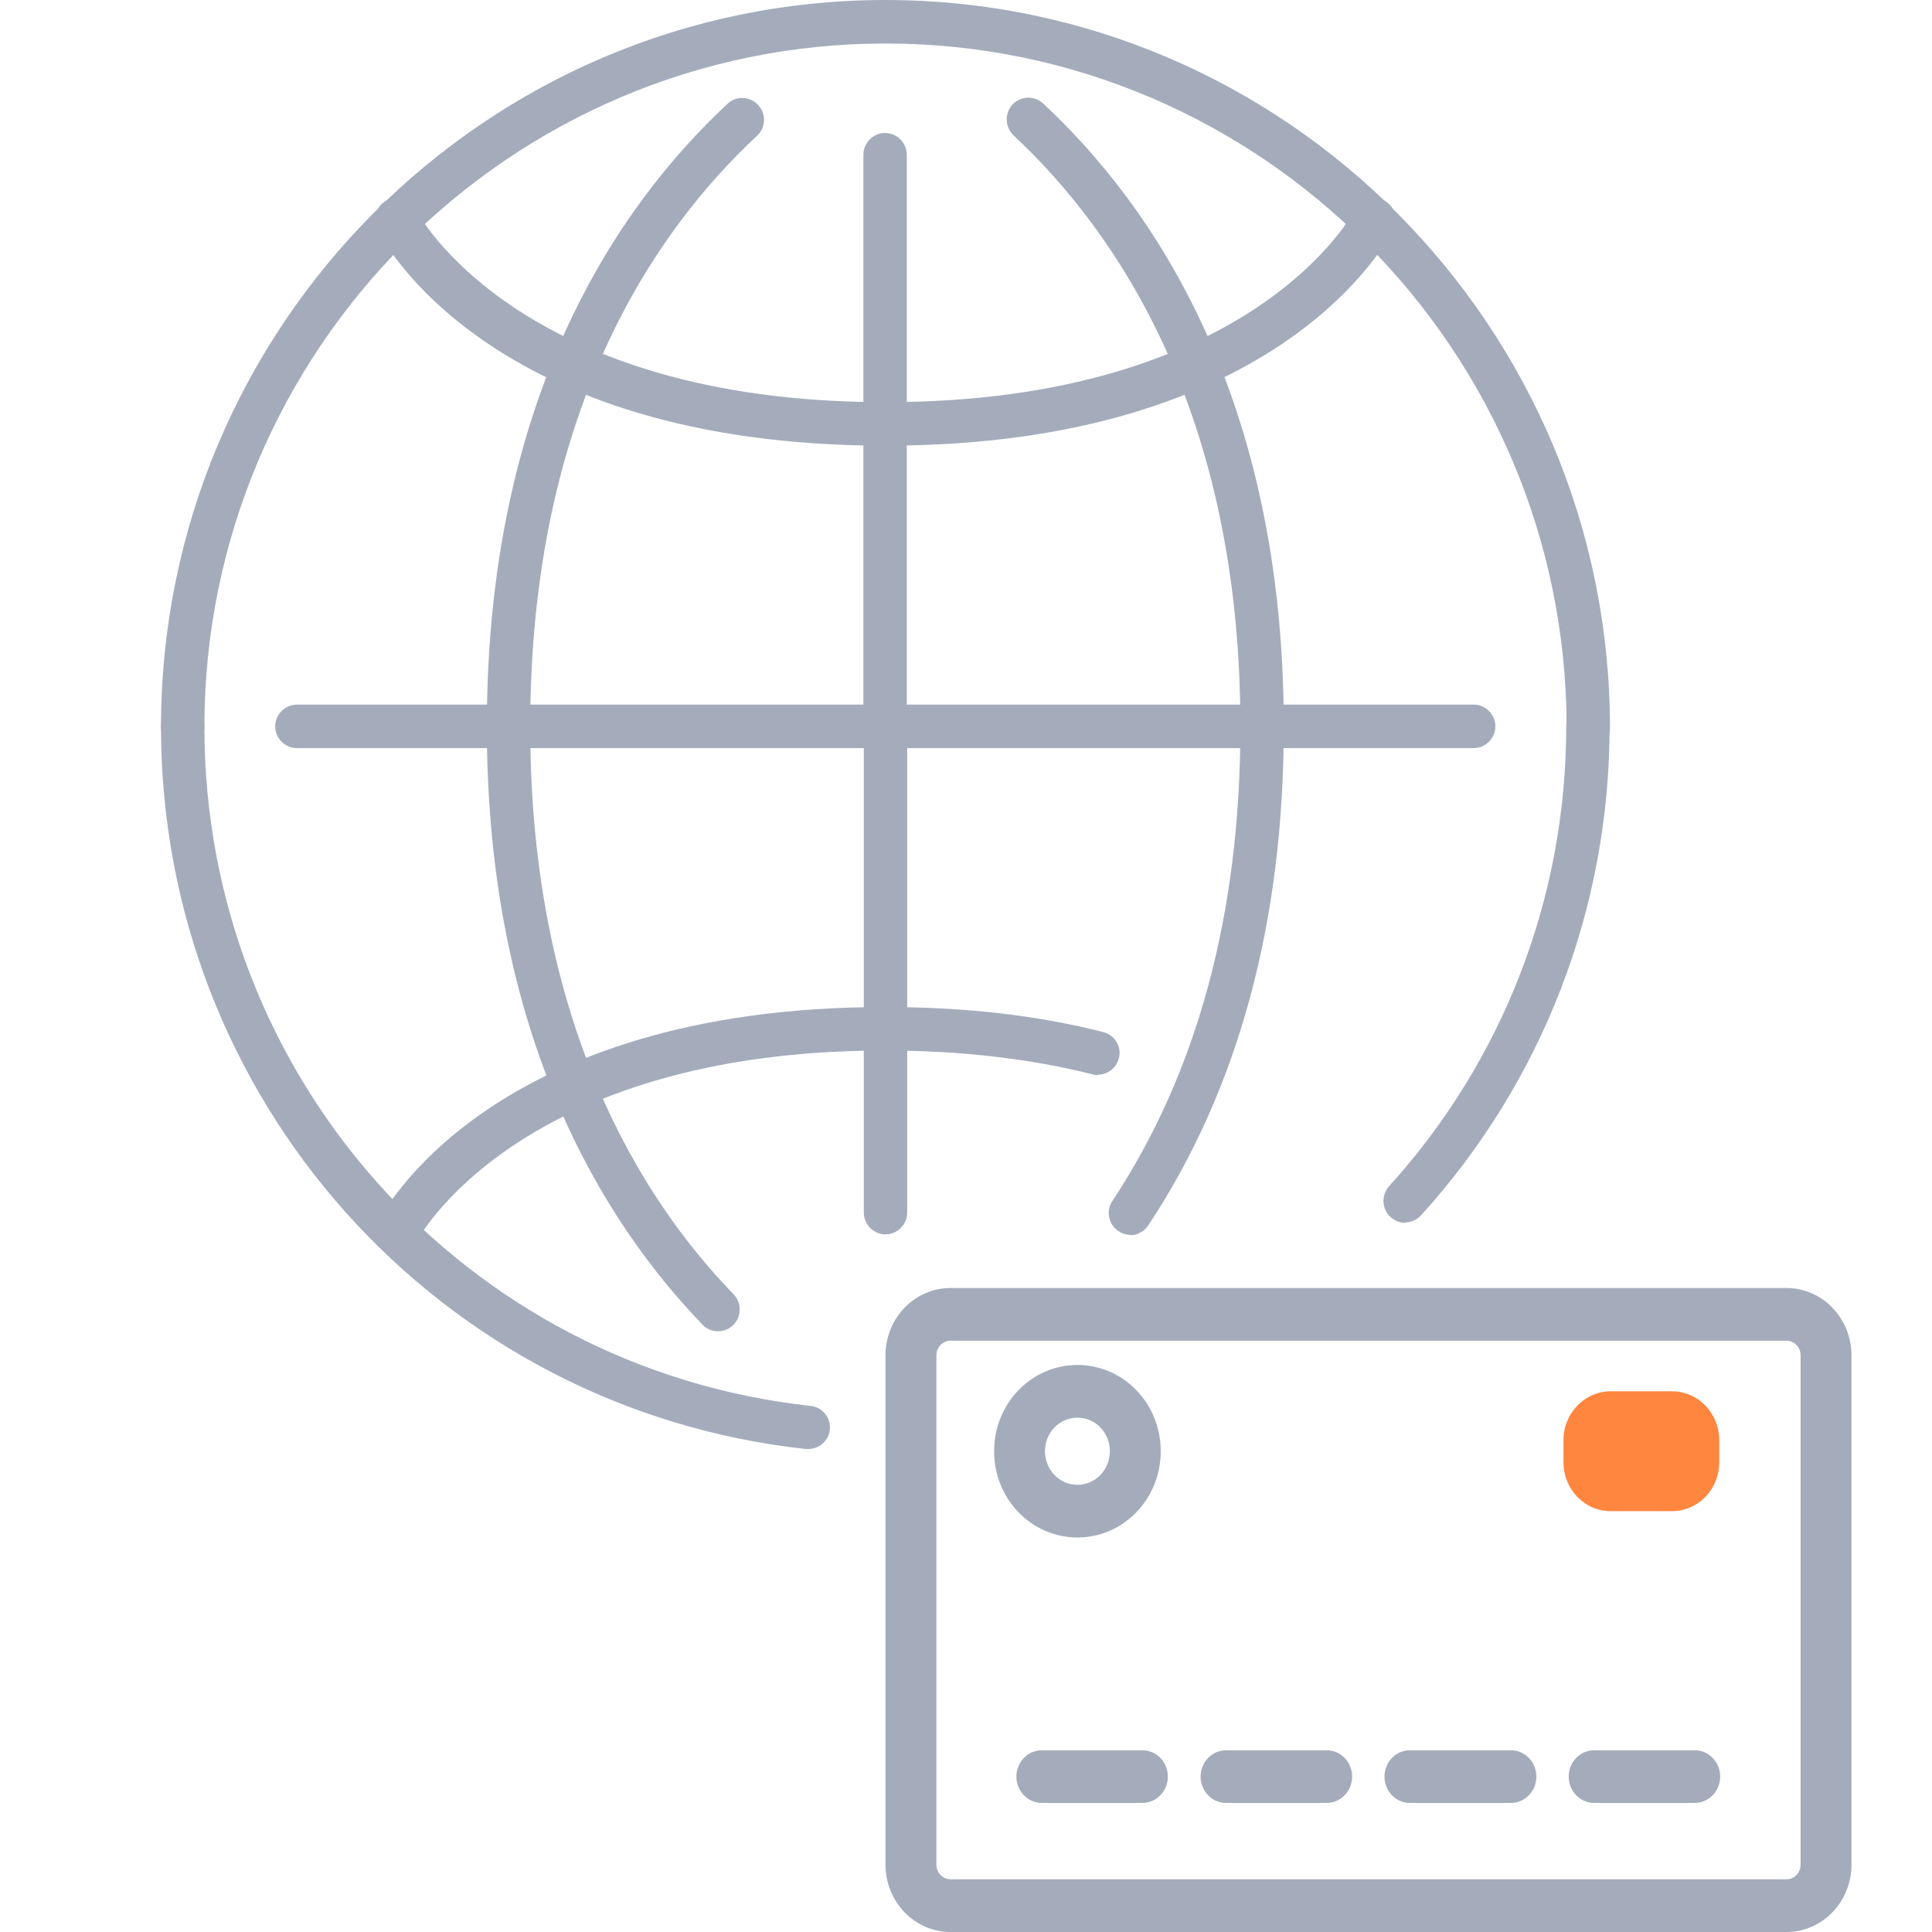 <svg width="64" height="64" viewBox="0 0 64 64" fill="none" xmlns="http://www.w3.org/2000/svg">
<g id="ilu-card-globe">
<g id="Vector">
<path d="M48.818 24.782H9.835C9.442 24.782 9.116 24.455 9.116 24.061C9.116 23.667 9.442 23.341 9.835 23.341H48.818C49.211 23.341 49.537 23.667 49.537 24.061C49.537 24.455 49.211 24.782 48.818 24.782Z" fill="#A4ACBC"/>
<path d="M29.32 24.795C28.927 24.795 28.601 24.469 28.601 24.075V5.125C28.601 4.731 28.927 4.404 29.32 4.404C29.713 4.404 30.038 4.731 30.038 5.125V24.088C30.038 24.483 29.713 24.809 29.32 24.809V24.795Z" fill="#A4ACBC"/>
<path d="M52.615 24.836C52.221 24.836 51.896 24.51 51.896 24.116C51.896 11.609 41.767 1.441 29.333 1.441C16.899 1.441 6.771 11.596 6.771 24.088C6.771 24.483 6.445 24.809 6.052 24.809C5.659 24.809 5.333 24.483 5.333 24.088C5.333 10.807 16.099 0 29.333 0C42.567 0 53.333 10.821 53.333 24.116C53.333 24.51 53.008 24.836 52.615 24.836Z" fill="#A4ACBC"/>
<path d="M16.845 24.782C16.452 24.782 16.127 24.455 16.127 24.061C16.127 13.145 20.465 6.824 24.099 3.439C24.384 3.167 24.845 3.181 25.116 3.48C25.387 3.766 25.374 4.228 25.076 4.5C21.645 7.694 17.564 13.675 17.564 24.075C17.564 24.469 17.238 24.795 16.845 24.795V24.782Z" fill="#A4ACBC"/>
<path d="M41.808 24.782C41.415 24.782 41.089 24.455 41.089 24.061C41.089 13.662 36.994 7.681 33.577 4.486C33.293 4.214 33.266 3.766 33.537 3.466C33.808 3.181 34.255 3.154 34.554 3.426C38.188 6.811 42.526 13.132 42.526 24.048C42.526 24.442 42.201 24.768 41.808 24.768V24.782Z" fill="#A4ACBC"/>
<path d="M29.32 14.763C16.167 14.763 12.642 7.898 12.493 7.599C12.316 7.246 12.466 6.811 12.818 6.634C13.171 6.457 13.604 6.607 13.781 6.96C13.808 7.014 17.13 13.322 29.32 13.322C29.713 13.322 30.038 13.648 30.038 14.043C30.038 14.437 29.713 14.763 29.32 14.763Z" fill="#A4ACBC"/>
<path d="M29.333 14.763C28.94 14.763 28.615 14.437 28.615 14.043C28.615 13.648 28.94 13.322 29.333 13.322C41.523 13.322 44.845 7.028 44.872 6.96C45.049 6.607 45.483 6.457 45.835 6.634C46.188 6.811 46.337 7.232 46.16 7.599C46.011 7.884 42.486 14.763 29.333 14.763Z" fill="#A4ACBC"/>
<path d="M29.333 40.89C28.94 40.89 28.615 40.564 28.615 40.17V24.048C28.615 23.653 28.94 23.327 29.333 23.327C29.727 23.327 30.052 23.653 30.052 24.048V40.17C30.052 40.564 29.727 40.89 29.333 40.89Z" fill="#A4ACBC"/>
<path d="M26.771 48C26.771 48 26.716 48 26.689 48C14.513 46.668 5.333 36.377 5.333 24.088C5.333 23.694 5.659 23.368 6.052 23.368C6.445 23.368 6.771 23.694 6.771 24.088C6.771 35.657 15.408 45.322 26.852 46.573C27.245 46.613 27.53 46.967 27.489 47.361C27.449 47.728 27.137 48 26.771 48Z" fill="#A4ACBC"/>
<path d="M46.554 40.51C46.377 40.51 46.215 40.442 46.066 40.319C45.767 40.048 45.754 39.599 46.011 39.3C49.794 35.127 51.883 29.73 51.883 24.075C51.883 23.68 52.208 23.354 52.601 23.354C52.994 23.354 53.32 23.68 53.32 24.075C53.32 30.083 51.096 35.834 47.069 40.265C46.933 40.415 46.73 40.496 46.54 40.496L46.554 40.51Z" fill="#A4ACBC"/>
<path d="M37.442 40.904C37.306 40.904 37.171 40.863 37.049 40.782C36.723 40.564 36.628 40.115 36.845 39.789C39.666 35.534 41.089 30.246 41.089 24.088C41.089 23.694 41.415 23.368 41.808 23.368C42.201 23.368 42.526 23.694 42.526 24.088C42.526 30.546 41.021 36.092 38.038 40.591C37.903 40.795 37.672 40.918 37.442 40.918V40.904Z" fill="#A4ACBC"/>
<path d="M23.788 44.099C23.598 44.099 23.408 44.031 23.272 43.881C20.018 40.51 16.127 34.352 16.127 24.075C16.127 23.68 16.452 23.354 16.845 23.354C17.238 23.354 17.564 23.68 17.564 24.075C17.564 33.862 21.225 39.708 24.303 42.875C24.574 43.161 24.574 43.609 24.289 43.895C24.154 44.031 23.964 44.099 23.788 44.099Z" fill="#A4ACBC"/>
<path d="M36.371 35.616C36.371 35.616 36.249 35.616 36.194 35.589C34.133 35.072 31.828 34.8 29.333 34.8C28.94 34.8 28.615 34.474 28.615 34.08C28.615 33.686 28.94 33.359 29.333 33.359C31.95 33.359 34.364 33.631 36.547 34.189C36.926 34.284 37.171 34.678 37.062 35.059C36.981 35.385 36.682 35.602 36.371 35.602V35.616Z" fill="#A4ACBC"/>
<path d="M13.143 41.57C13.035 41.57 12.927 41.543 12.818 41.489C12.466 41.312 12.316 40.89 12.493 40.523C12.642 40.238 16.167 33.359 29.32 33.359C29.713 33.359 30.038 33.686 30.038 34.08C30.038 34.474 29.713 34.8 29.32 34.8C17.13 34.8 13.808 41.094 13.781 41.162C13.659 41.407 13.401 41.556 13.143 41.556V41.57Z" fill="#A4ACBC"/>
</g>
<path id="Vector (Stroke)" fill-rule="evenodd" clip-rule="evenodd" d="M35.691 46.962C35.095 46.962 34.617 47.457 34.617 48.074C34.617 48.691 35.095 49.186 35.691 49.186C36.287 49.186 36.765 48.691 36.765 48.074C36.765 47.457 36.287 46.962 35.691 46.962ZM32.931 48.074C32.931 46.492 34.164 45.216 35.691 45.216C37.218 45.216 38.451 46.492 38.451 48.074C38.451 49.655 37.218 50.931 35.691 50.931C34.164 50.931 32.931 49.655 32.931 48.074Z" fill="#A4ACBC"/>
<path id="Vector (Stroke)_2" fill-rule="evenodd" clip-rule="evenodd" d="M31.489 44.412C31.23 44.412 31.019 44.63 31.019 44.898V61.769C31.019 62.037 31.23 62.254 31.489 62.254H59.178C59.437 62.254 59.647 62.037 59.647 61.769V44.898C59.647 44.63 59.437 44.412 59.178 44.412H31.489ZM29.333 44.898C29.333 43.666 30.298 42.667 31.489 42.667H59.178C60.369 42.667 61.333 43.666 61.333 44.898V61.769C61.333 63.001 60.369 64 59.178 64H31.489C30.298 64 29.333 63.001 29.333 61.769V44.898Z" fill="#A4ACBC"/>
<path id="Vector_2" d="M55.389 46.089H53.354C52.491 46.089 51.792 46.814 51.792 47.707V48.44C51.792 49.334 52.491 50.059 53.354 50.059H55.389C56.252 50.059 56.952 49.334 56.952 48.44V47.707C56.952 46.814 56.252 46.089 55.389 46.089Z" fill="#FF863E"/>
<path id="Vector (Stroke)_3" fill-rule="evenodd" clip-rule="evenodd" d="M33.669 58.852C33.669 58.37 34.046 57.98 34.512 57.98H37.844C38.309 57.98 38.687 58.37 38.687 58.852C38.687 59.334 38.309 59.725 37.844 59.725H34.512C34.046 59.725 33.669 59.334 33.669 58.852Z" fill="#A4ACBC"/>
<path id="Vector (Stroke)_4" fill-rule="evenodd" clip-rule="evenodd" d="M39.772 58.852C39.772 58.37 40.15 57.98 40.615 57.98H43.947C44.413 57.98 44.791 58.37 44.791 58.852C44.791 59.334 44.413 59.725 43.947 59.725H40.615C40.15 59.725 39.772 59.334 39.772 58.852Z" fill="#A4ACBC"/>
<path id="Vector (Stroke)_5" fill-rule="evenodd" clip-rule="evenodd" d="M45.862 58.852C45.862 58.37 46.239 57.98 46.705 57.98H50.052C50.517 57.98 50.895 58.37 50.895 58.852C50.895 59.334 50.517 59.725 50.052 59.725H46.705C46.239 59.725 45.862 59.334 45.862 58.852Z" fill="#A4ACBC"/>
<path id="Vector (Stroke)_6" fill-rule="evenodd" clip-rule="evenodd" d="M51.965 58.852C51.965 58.37 52.343 57.98 52.809 57.98H56.141C56.606 57.98 56.984 58.37 56.984 58.852C56.984 59.334 56.606 59.725 56.141 59.725H52.809C52.343 59.725 51.965 59.334 51.965 58.852Z" fill="#A4ACBC"/>
</g>
</svg>
